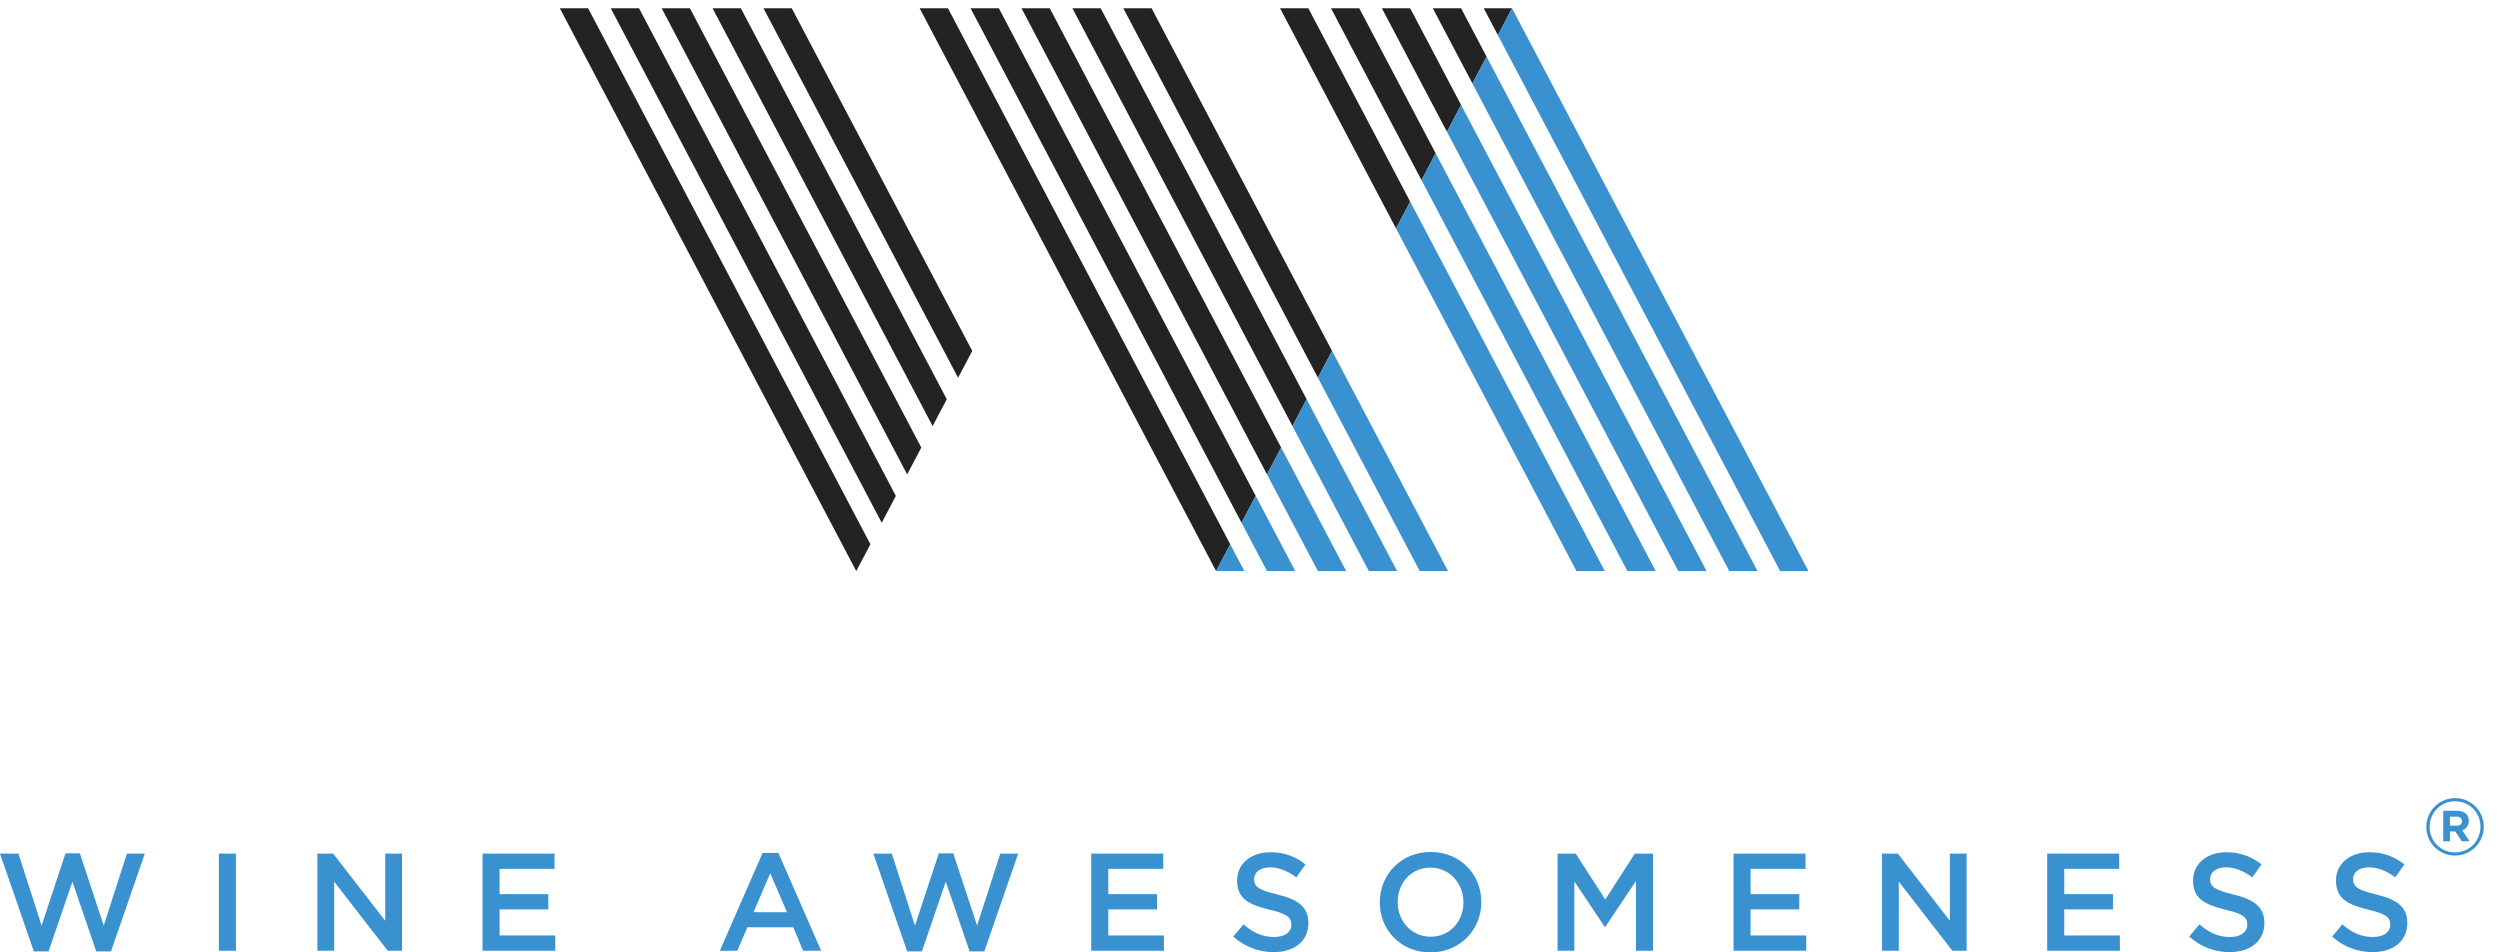 <?xml version="1.0" encoding="UTF-8" standalone="no"?><!DOCTYPE svg PUBLIC "-//W3C//DTD SVG 1.1//EN" "http://www.w3.org/Graphics/SVG/1.1/DTD/svg11.dtd"><svg width="100%" height="100%" viewBox="0 0 1050 400" version="1.1" xmlns="http://www.w3.org/2000/svg" xmlns:xlink="http://www.w3.org/1999/xlink" xml:space="preserve" xmlns:serif="http://www.serif.com/" style="fill-rule:evenodd;clip-rule:evenodd;stroke-linejoin:round;stroke-miterlimit:2;"><g><path d="M997.954,375.654c-7.8,-1.871 -9.667,-3.266 -9.667,-6.408l0,-0.117c0,-2.679 2.442,-4.837 6.638,-4.837c3.733,-0 7.4,1.454 11.071,4.191l3.846,-5.42c-4.134,-3.317 -8.859,-5.121 -14.8,-5.121c-8.1,-0 -13.921,4.833 -13.921,11.833l-0,0.112c-0,7.517 4.892,10.071 13.571,12.171c7.575,1.75 9.208,3.325 9.208,6.238l0,0.112c0,3.088 -2.8,5.13 -7.229,5.13c-5.063,-0 -8.967,-1.921 -12.875,-5.305l-4.309,5.129c4.896,4.367 10.78,6.521 17.013,6.521c8.567,0 14.567,-4.541 14.567,-12.17l-0,-0.121c-0,-6.759 -4.492,-9.842 -13.113,-11.938Zm-60.033,0c-7.804,-1.871 -9.671,-3.266 -9.671,-6.408l-0,-0.117c-0,-2.679 2.446,-4.837 6.646,-4.837c3.725,-0 7.392,1.454 11.067,4.191l3.845,-5.42c-4.137,-3.317 -8.854,-5.121 -14.804,-5.121c-8.096,-0 -13.916,4.833 -13.916,11.833l-0,0.112c-0,7.517 4.891,10.071 13.57,12.171c7.571,1.75 9.204,3.325 9.204,6.238l0,0.112c0,3.088 -2.8,5.13 -7.225,5.13c-5.066,-0 -8.97,-1.921 -12.87,-5.305l-4.313,5.129c4.896,4.367 10.779,6.521 17.009,6.521c8.566,0 14.57,-4.541 14.57,-12.17l0,-0.121c0,-6.759 -4.491,-9.842 -13.112,-11.938Zm-70.934,6.288l20.446,-0l0,-6.409l-20.446,0l0,-10.604l23.071,0l0,-6.408l-30.237,-0l-0,40.783l30.533,0l0,-6.408l-23.367,-0l0,-10.954Zm-48.045,4.779l-21.85,-28.2l-6.642,-0l-0,40.783l7.05,0l-0,-29.012l22.492,29.012l6.004,0l-0,-40.783l-7.054,-0l-0,28.2Zm-83.692,-4.779l20.454,-0l0,-6.409l-20.454,0l0,-10.604l23.071,0l-0,-6.408l-30.234,-0l0,40.783l30.53,0l-0,-6.408l-23.367,-0l0,-10.954Zm-61.029,-4.138l-12.413,-19.283l-7.629,-0l0,40.783l7.046,0l0,-29.125l12.763,19.104l0.233,0l12.867,-19.22l-0,29.241l7.175,0l-0,-40.783l-7.638,-0l-12.404,19.283Zm-59.583,1.225c-0,7.929 -5.651,14.388 -13.746,14.388c-8.096,-0 -13.867,-6.579 -13.867,-14.504l0,-0.117c0,-7.921 5.646,-14.392 13.742,-14.392c8.1,0 13.871,6.592 13.871,14.509l-0,0.116Zm-13.746,-21.204c-12.525,0 -21.384,9.617 -21.384,21.088l0,0.116c0,11.479 8.742,20.971 21.259,20.971c12.537,-0 21.383,-9.612 21.383,-21.087l-0,-0.117c-0,-11.475 -8.738,-20.971 -21.258,-20.971Zm-64.471,17.829c-7.804,-1.871 -9.671,-3.266 -9.671,-6.408l-0,-0.117c-0,-2.679 2.442,-4.837 6.642,-4.837c3.729,-0 7.396,1.454 11.066,4.191l3.85,-5.42c-4.141,-3.317 -8.858,-5.121 -14.8,-5.121c-8.096,-0 -13.921,4.833 -13.921,11.833l0,0.112c0,7.517 4.892,10.071 13.571,12.171c7.567,1.75 9.205,3.325 9.205,6.238l-0,0.112c-0,3.088 -2.796,5.13 -7.221,5.13c-5.067,-0 -8.975,-1.921 -12.879,-5.305l-4.309,5.129c4.888,4.367 10.775,6.521 17.013,6.521c8.562,0 14.566,-4.541 14.566,-12.17l0,-0.121c0,-6.759 -4.487,-9.842 -13.112,-11.938Zm-70.933,6.288l20.449,-0l0,-6.409l-20.449,0l-0,-10.604l23.07,0l0,-6.408l-30.241,-0l-0,40.783l30.529,0l-0,-6.408l-23.358,-0l-0,-10.954Zm-55.101,6.816l-10.02,-30.35l-6.059,0l-10.021,30.35l-9.729,-30.237l-7.75,-0l14.217,41.075l6.179,-0l10.013,-29.304l10.025,29.304l6.171,-0l14.225,-41.075l-7.521,-0l-9.73,30.237Zm-93.887,-5.65l6.992,-16.312l7.054,16.312l-14.046,0Zm3.783,-24.875l-17.937,41.071l7.341,0l4.196,-9.85l19.284,0l4.129,9.85l7.583,0l-17.954,-41.071l-6.642,0Zm-110.445,23.709l20.45,-0l-0,-6.409l-20.45,0l-0,-10.604l23.066,0l0,-6.408l-30.233,-0l-0,40.783l30.529,0l-0,-6.408l-23.362,-0l-0,-10.954Zm-48.042,4.779l-21.854,-28.2l-6.638,-0l0,40.783l7.046,0l-0,-29.012l22.492,29.012l6,0l-0,-40.783l-7.046,-0l-0,28.2Zm-69.875,12.583l7.171,0l-0,-40.783l-7.171,-0l-0,40.783Zm-48.35,-10.546l-10.017,-30.35l-6.054,0l-10.029,30.35l-9.725,-30.237l-7.746,-0l14.217,41.075l6.175,-0l10.016,-29.304l10.017,29.304l6.175,-0l14.221,-41.075l-7.517,-0l-9.733,30.237Z" style="fill:#3991cf;fill-rule:nonzero;"/><path d="M623.167,3.475l5.937,11.279l5.942,-11.279l-11.879,-0Zm-85.542,-0l48.712,92.479l5.942,-11.275l-42.775,-81.204l-11.879,-0Zm21.392,-0l38.012,72.183l5.942,-11.279l-32.075,-60.904l-11.879,-0Zm21.379,-0l27.329,51.879l5.933,-11.279l-21.379,-40.6l-11.883,-0Zm21.387,-0l16.634,31.579l5.937,-11.279l-10.696,-20.3l-11.875,-0Zm-129.987,-0l81.733,155.179l5.933,-11.275l-75.787,-143.904l-11.879,-0Zm-21.384,-0l92.421,175.483l5.942,-11.283l-86.483,-164.2l-11.88,-0Zm-42.774,-0l113.808,216.079l5.946,-11.271l-107.871,-204.808l-11.883,-0Zm21.391,-0l103.113,195.779l5.941,-11.279l-97.179,-184.5l-11.875,-0Zm-42.775,-0l124.504,236.383l5.942,-11.279l-118.562,-225.104l-11.884,-0Zm-151.121,-0l124.5,236.383l5.938,-11.279l-118.558,-225.104l-11.88,-0Zm21.384,-0l113.804,216.079l5.942,-11.271l-107.867,-204.808l-11.879,-0Zm64.15,-0l81.733,155.179l5.942,-11.275l-75.796,-143.904l-11.879,-0Zm-21.384,-0l92.421,175.483l5.942,-11.283l-86.483,-164.2l-11.88,-0Zm-21.383,-0l103.113,195.779l5.941,-11.279l-97.179,-184.5l-11.875,-0Z" style="fill:#232323;fill-rule:nonzero;"/><path d="M553.529,158.654l42.767,81.204l11.883,0l-48.712,-92.483l-5.938,11.279Zm-21.387,40.604l21.387,40.6l11.879,0l-27.325,-51.883l-5.941,11.283Zm10.691,-20.304l32.08,60.904l11.879,0l-38.017,-72.183l-5.942,11.279Zm-32.075,60.904l11.879,0l-5.941,-11.283l-5.938,11.283Zm10.688,-20.3l10.696,20.3l11.871,0l-16.626,-31.583l-5.941,11.283Zm86.279,-164.2l97.175,184.5l11.875,0l-103.117,-195.783l-5.933,11.283Zm27.321,-51.887l-5.946,11.279l118.567,225.108l11.883,0l-124.504,-236.387Zm-16.633,31.587l107.87,204.8l11.884,0l-113.817,-216.083l-5.937,11.283Zm-21.384,40.596l86.483,164.204l11.884,0l-92.425,-175.479l-5.942,11.275Zm-10.692,20.3l75.792,143.904l11.884,0l-81.734,-155.179l-5.942,11.275Z" style="fill:#3991cf;fill-rule:nonzero;"/><path d="M1031.09,359.338c6.766,-0 12.1,-5.501 12.1,-12.067l-0,-0.067c-0,-6.566 -5.267,-12 -12.034,-12c-6.766,0 -12.1,5.5 -12.1,12.067l0,0.067c0,6.566 5.267,12 12.034,12Zm-0,-1.334c-6.067,0 -10.634,-4.766 -10.634,-10.666l0,-0.067c0,-5.9 4.6,-10.733 10.7,-10.733c6.067,-0 10.634,4.766 10.634,10.666l-0,0.067c-0,5.9 -4.6,10.733 -10.7,10.733Zm-4.934,-4.667l2.834,0l-0,-4.133l2.233,0l2.733,4.133l3.3,0l-3.133,-4.6c1.633,-0.599 2.767,-1.899 2.767,-3.966l-0,-0.067c-0,-1.133 -0.367,-2.1 -1.067,-2.8c-0.9,-0.9 -2.233,-1.4 -3.967,-1.4l-5.7,0l0,12.833Zm2.834,-6.566l-0,-3.767l2.766,0c1.4,0 2.267,0.633 2.267,1.867l0,0.066c0,1.067 -0.767,1.834 -2.2,1.834l-2.833,-0Z" style="fill:#3991cf;fill-rule:nonzero;"/></g></svg>